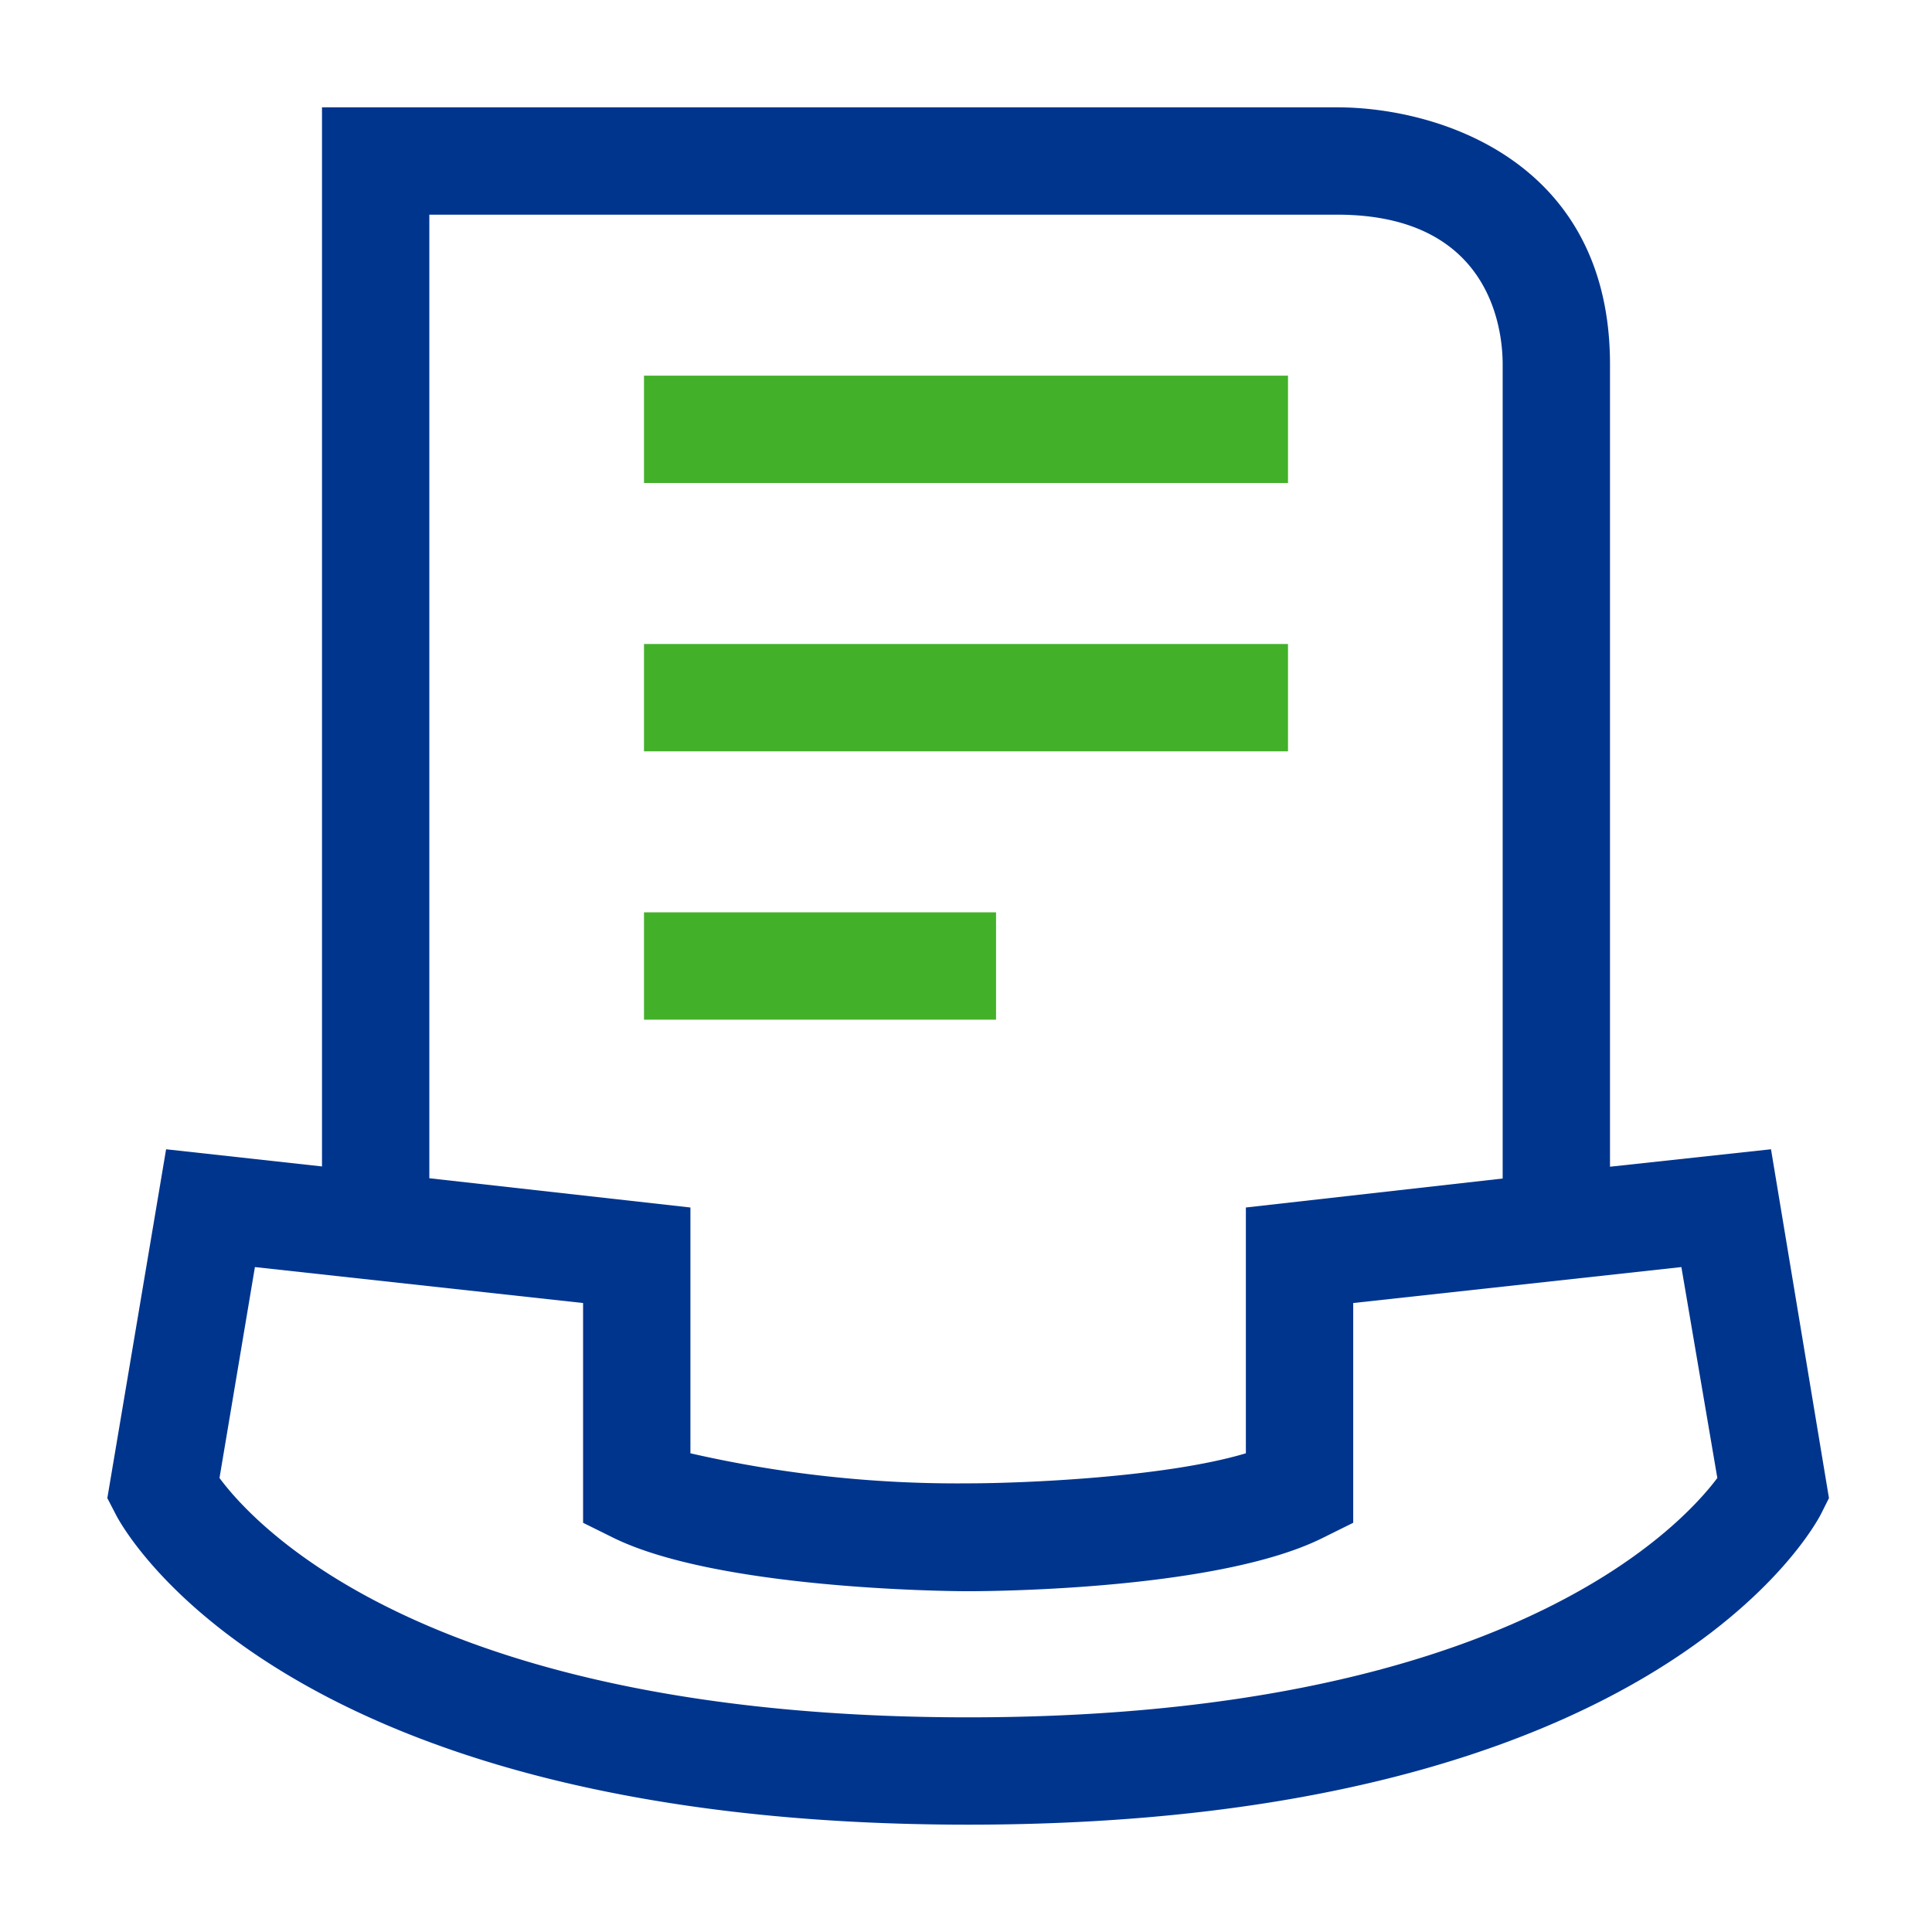 <svg id="fax_svg__Ebene_1" data-name="Ebene 1" xmlns="http://www.w3.org/2000/svg" viewBox="0 0 72 72"><path d="M66,42.83l-6,.65V13.58C60,6,53.61,4,49.83,4H12V43.47l-5.81-.64L4,55.83l.3.58C4.53,56.88,10.44,68,36.08,68S67.63,56.88,67.87,56.41l.29-.58ZM16,8H49.83C55.55,8,56,12.27,56,13.58V43.92L46.43,45v9.16c-3,.9-8.31,1.12-10.35,1.12a44.6,44.6,0,0,1-10.35-1.12V45L16,43.91ZM36.08,64C16.2,64,9.6,57,8.18,55.08L9.5,47.22l12.23,1.34v8.19l1.11.55c3.84,1.9,12.29,2,13.24,2s9.4-.06,13.24-2l1.11-.55V48.56l12.23-1.34L64,55.08C62.56,57,55.94,64,36.08,64Z" fill="#00358e"/><rect x="24" y="14" width="24" height="4" fill="#43b02a"/><rect x="24" y="24" width="24" height="4" fill="#43b02a"/><rect x="24" y="34" width="13.12" height="4" fill="#43b02a"/></svg>